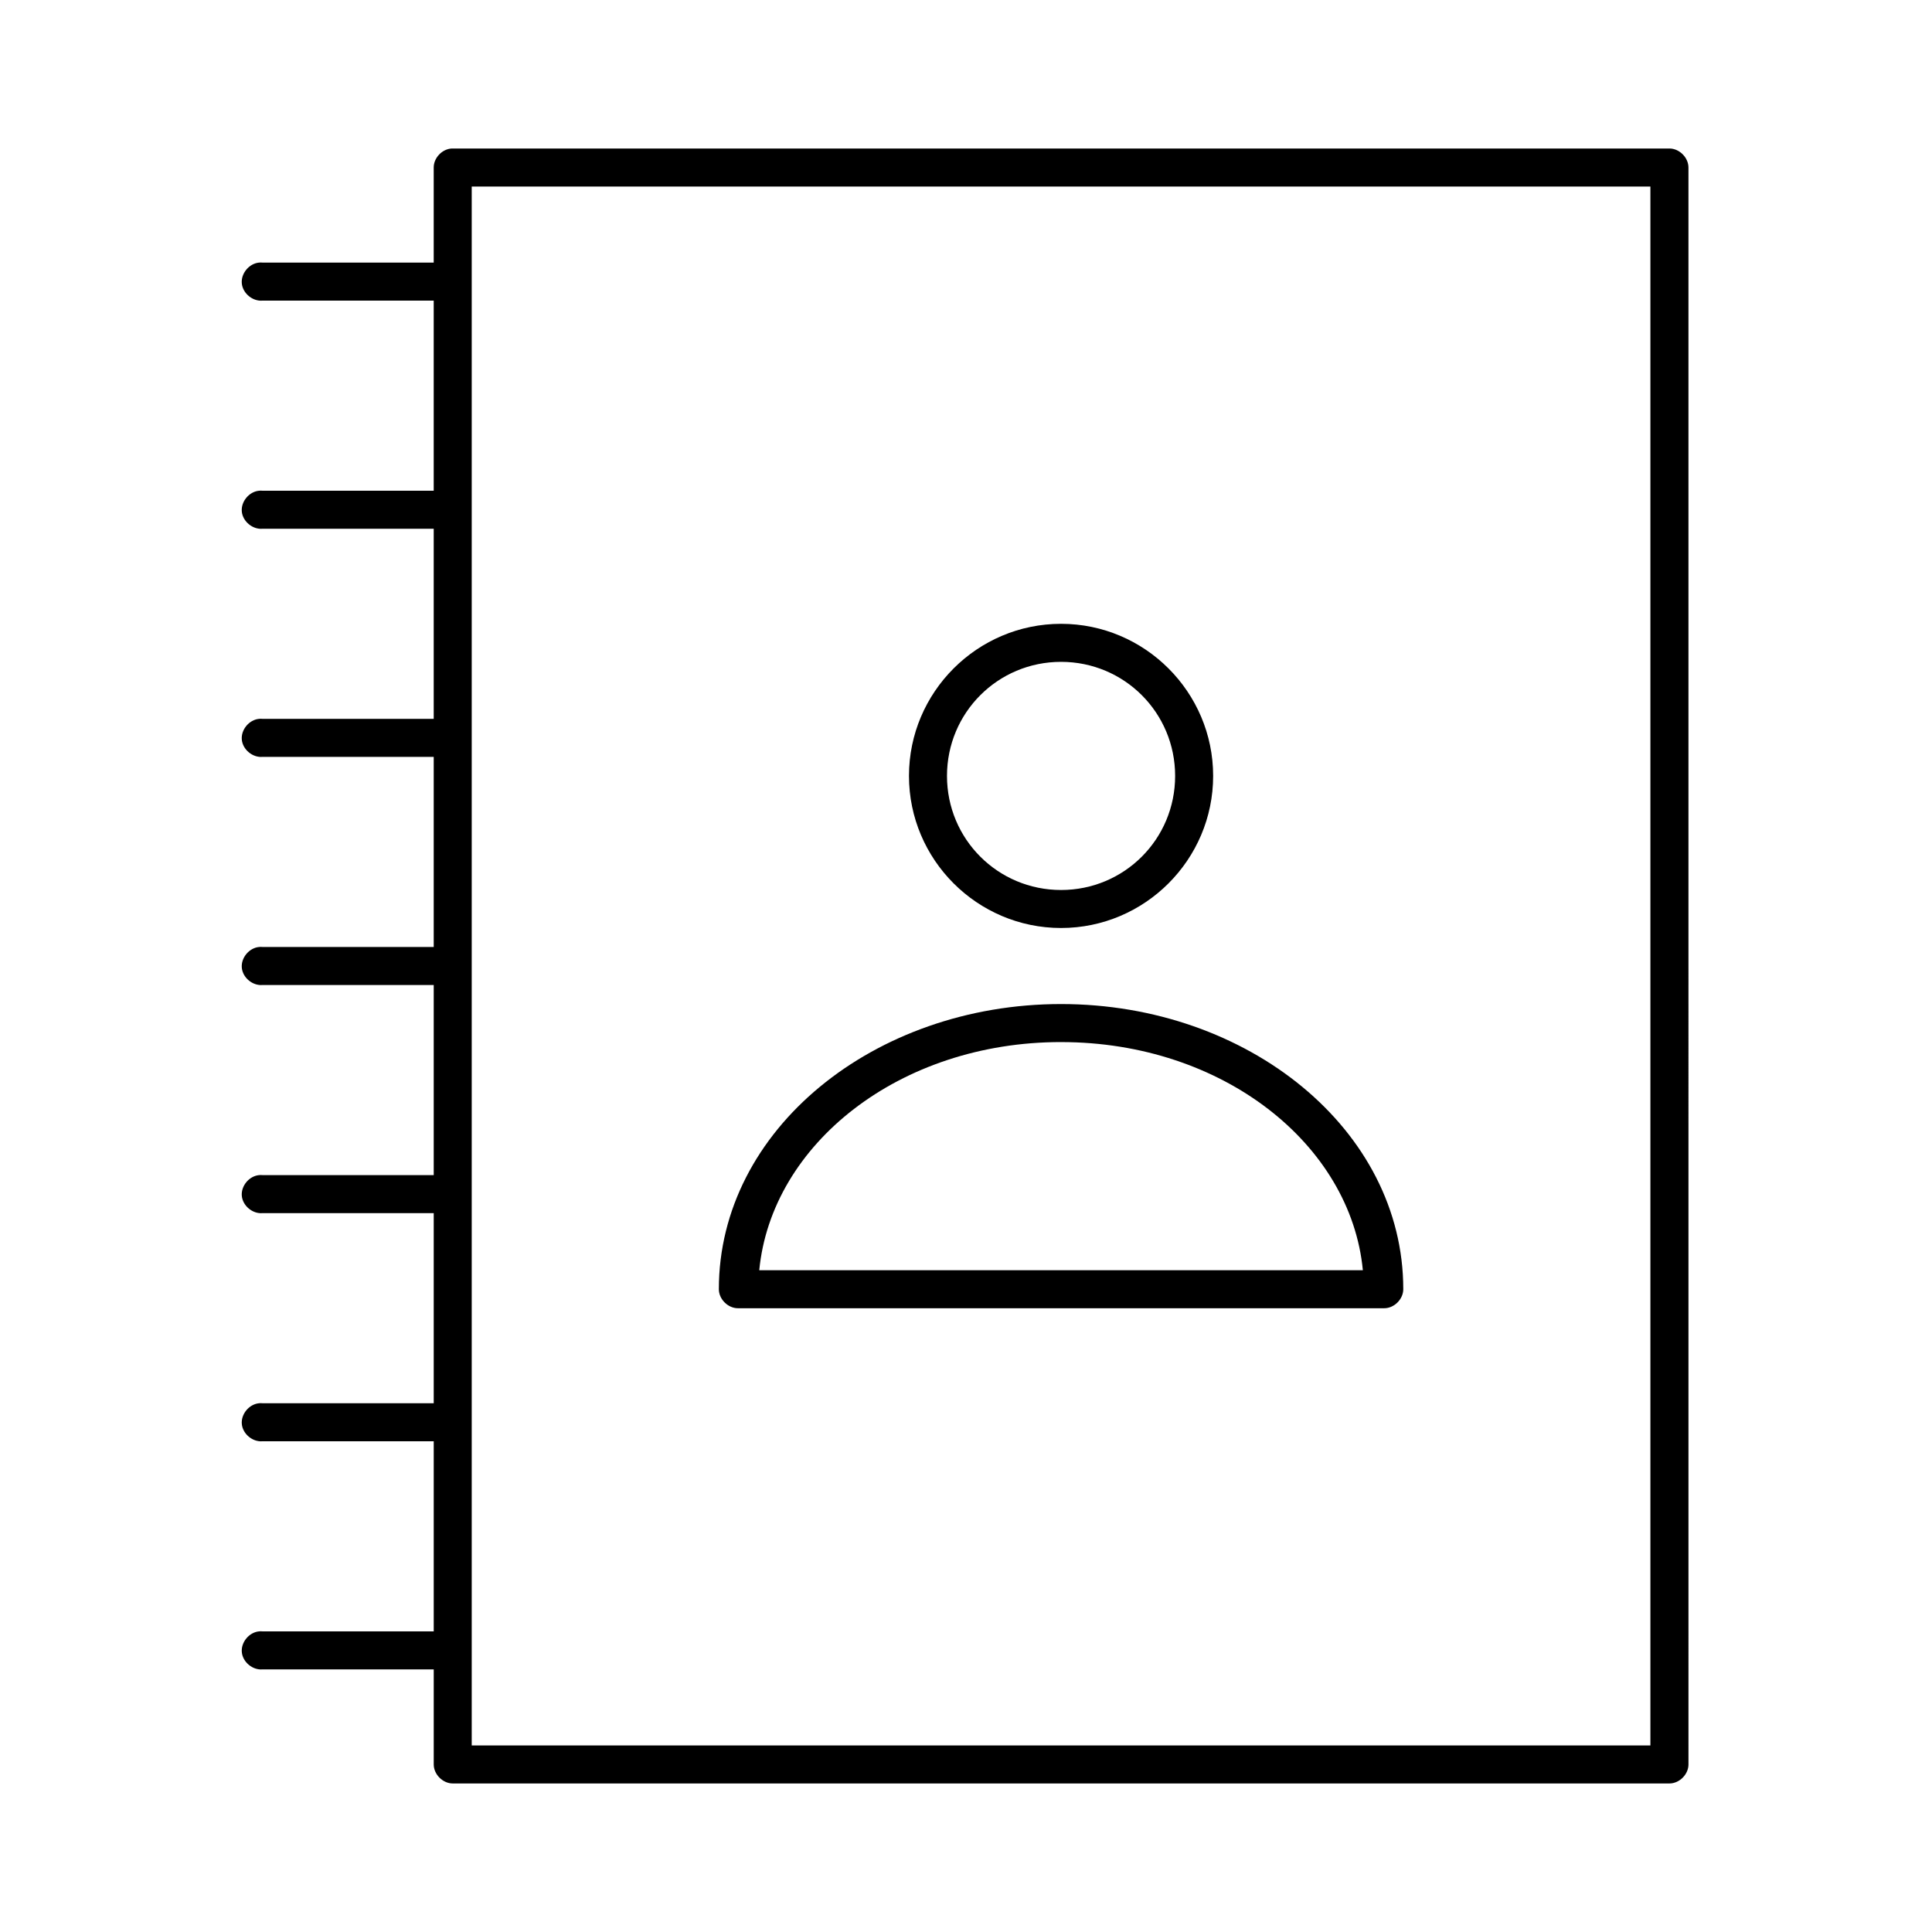 <?xml version="1.0" encoding="UTF-8"?>
<!-- Uploaded to: SVG Repo, www.svgrepo.com, Generator: SVG Repo Mixer Tools -->
<svg fill="#000000" width="800px" height="800px" version="1.1" viewBox="144 144 512 512" xmlns="http://www.w3.org/2000/svg">
 <path d="m263.66 183.36c-2.531 0.16-4.731 2.504-4.723 5.039v25.191h-45.344c-0.312-0.031-0.629-0.031-0.945 0-2.637 0.246-4.812 2.871-4.566 5.512 0.246 2.637 2.871 4.812 5.512 4.562h45.344v50.383h-45.344c-0.312-0.031-0.629-0.031-0.945 0-2.637 0.246-4.812 2.871-4.566 5.512 0.246 2.637 2.871 4.812 5.512 4.562h45.344v50.383h-45.344c-0.312-0.031-0.629-0.031-0.945 0-2.637 0.246-4.812 2.871-4.566 5.512 0.246 2.637 2.871 4.812 5.512 4.562h45.344v50.383h-45.344c-0.312-0.031-0.629-0.031-0.945 0-2.637 0.246-4.812 2.871-4.566 5.512 0.246 2.637 2.871 4.812 5.512 4.562h45.344v50.383h-45.344c-0.312-0.031-0.629-0.031-0.945 0-2.637 0.246-4.812 2.871-4.566 5.512 0.246 2.637 2.871 4.812 5.512 4.562h45.344v50.383h-45.344c-0.312-0.031-0.629-0.031-0.945 0-2.637 0.246-4.812 2.871-4.566 5.512 0.246 2.637 2.871 4.812 5.512 4.562h45.344v50.383h-45.344c-0.312-0.031-0.629-0.031-0.945 0-2.637 0.246-4.812 2.871-4.566 5.512 0.246 2.637 2.871 4.812 5.512 4.562h45.344v25.191c0 2.637 2.398 5.039 5.039 5.039h322.44c2.637 0 5.039-2.398 5.039-5.039l-0.004-423.2c0-2.637-2.398-5.039-5.039-5.039h-322.44c-0.105-0.004-0.211-0.004-0.316 0zm5.352 10.078h312.36v413.12h-312.36zm156.18 115.88c-22.199 0-40.305 18.105-40.305 40.305 0 22.199 18.105 40.305 40.305 40.305s40.305-18.105 40.305-40.305c0-22.199-18.105-40.305-40.305-40.305zm0 10.078c16.754 0 30.23 13.473 30.23 30.23 0 16.754-13.473 30.23-30.23 30.23-16.754 0-30.23-13.473-30.23-30.23 0-16.754 13.473-30.23 30.23-30.23zm0 90.688c-49.543 0-90.688 33.312-90.688 75.57 0 2.637 2.398 5.039 5.039 5.039h171.3c2.637 0 5.039-2.398 5.039-5.039 0-42.262-41.141-75.57-90.688-75.57zm0 10.078c42.887 0 76.773 27.113 79.98 60.457h-159.96c3.207-33.348 37.094-60.461 79.98-60.461z"/>
</svg>